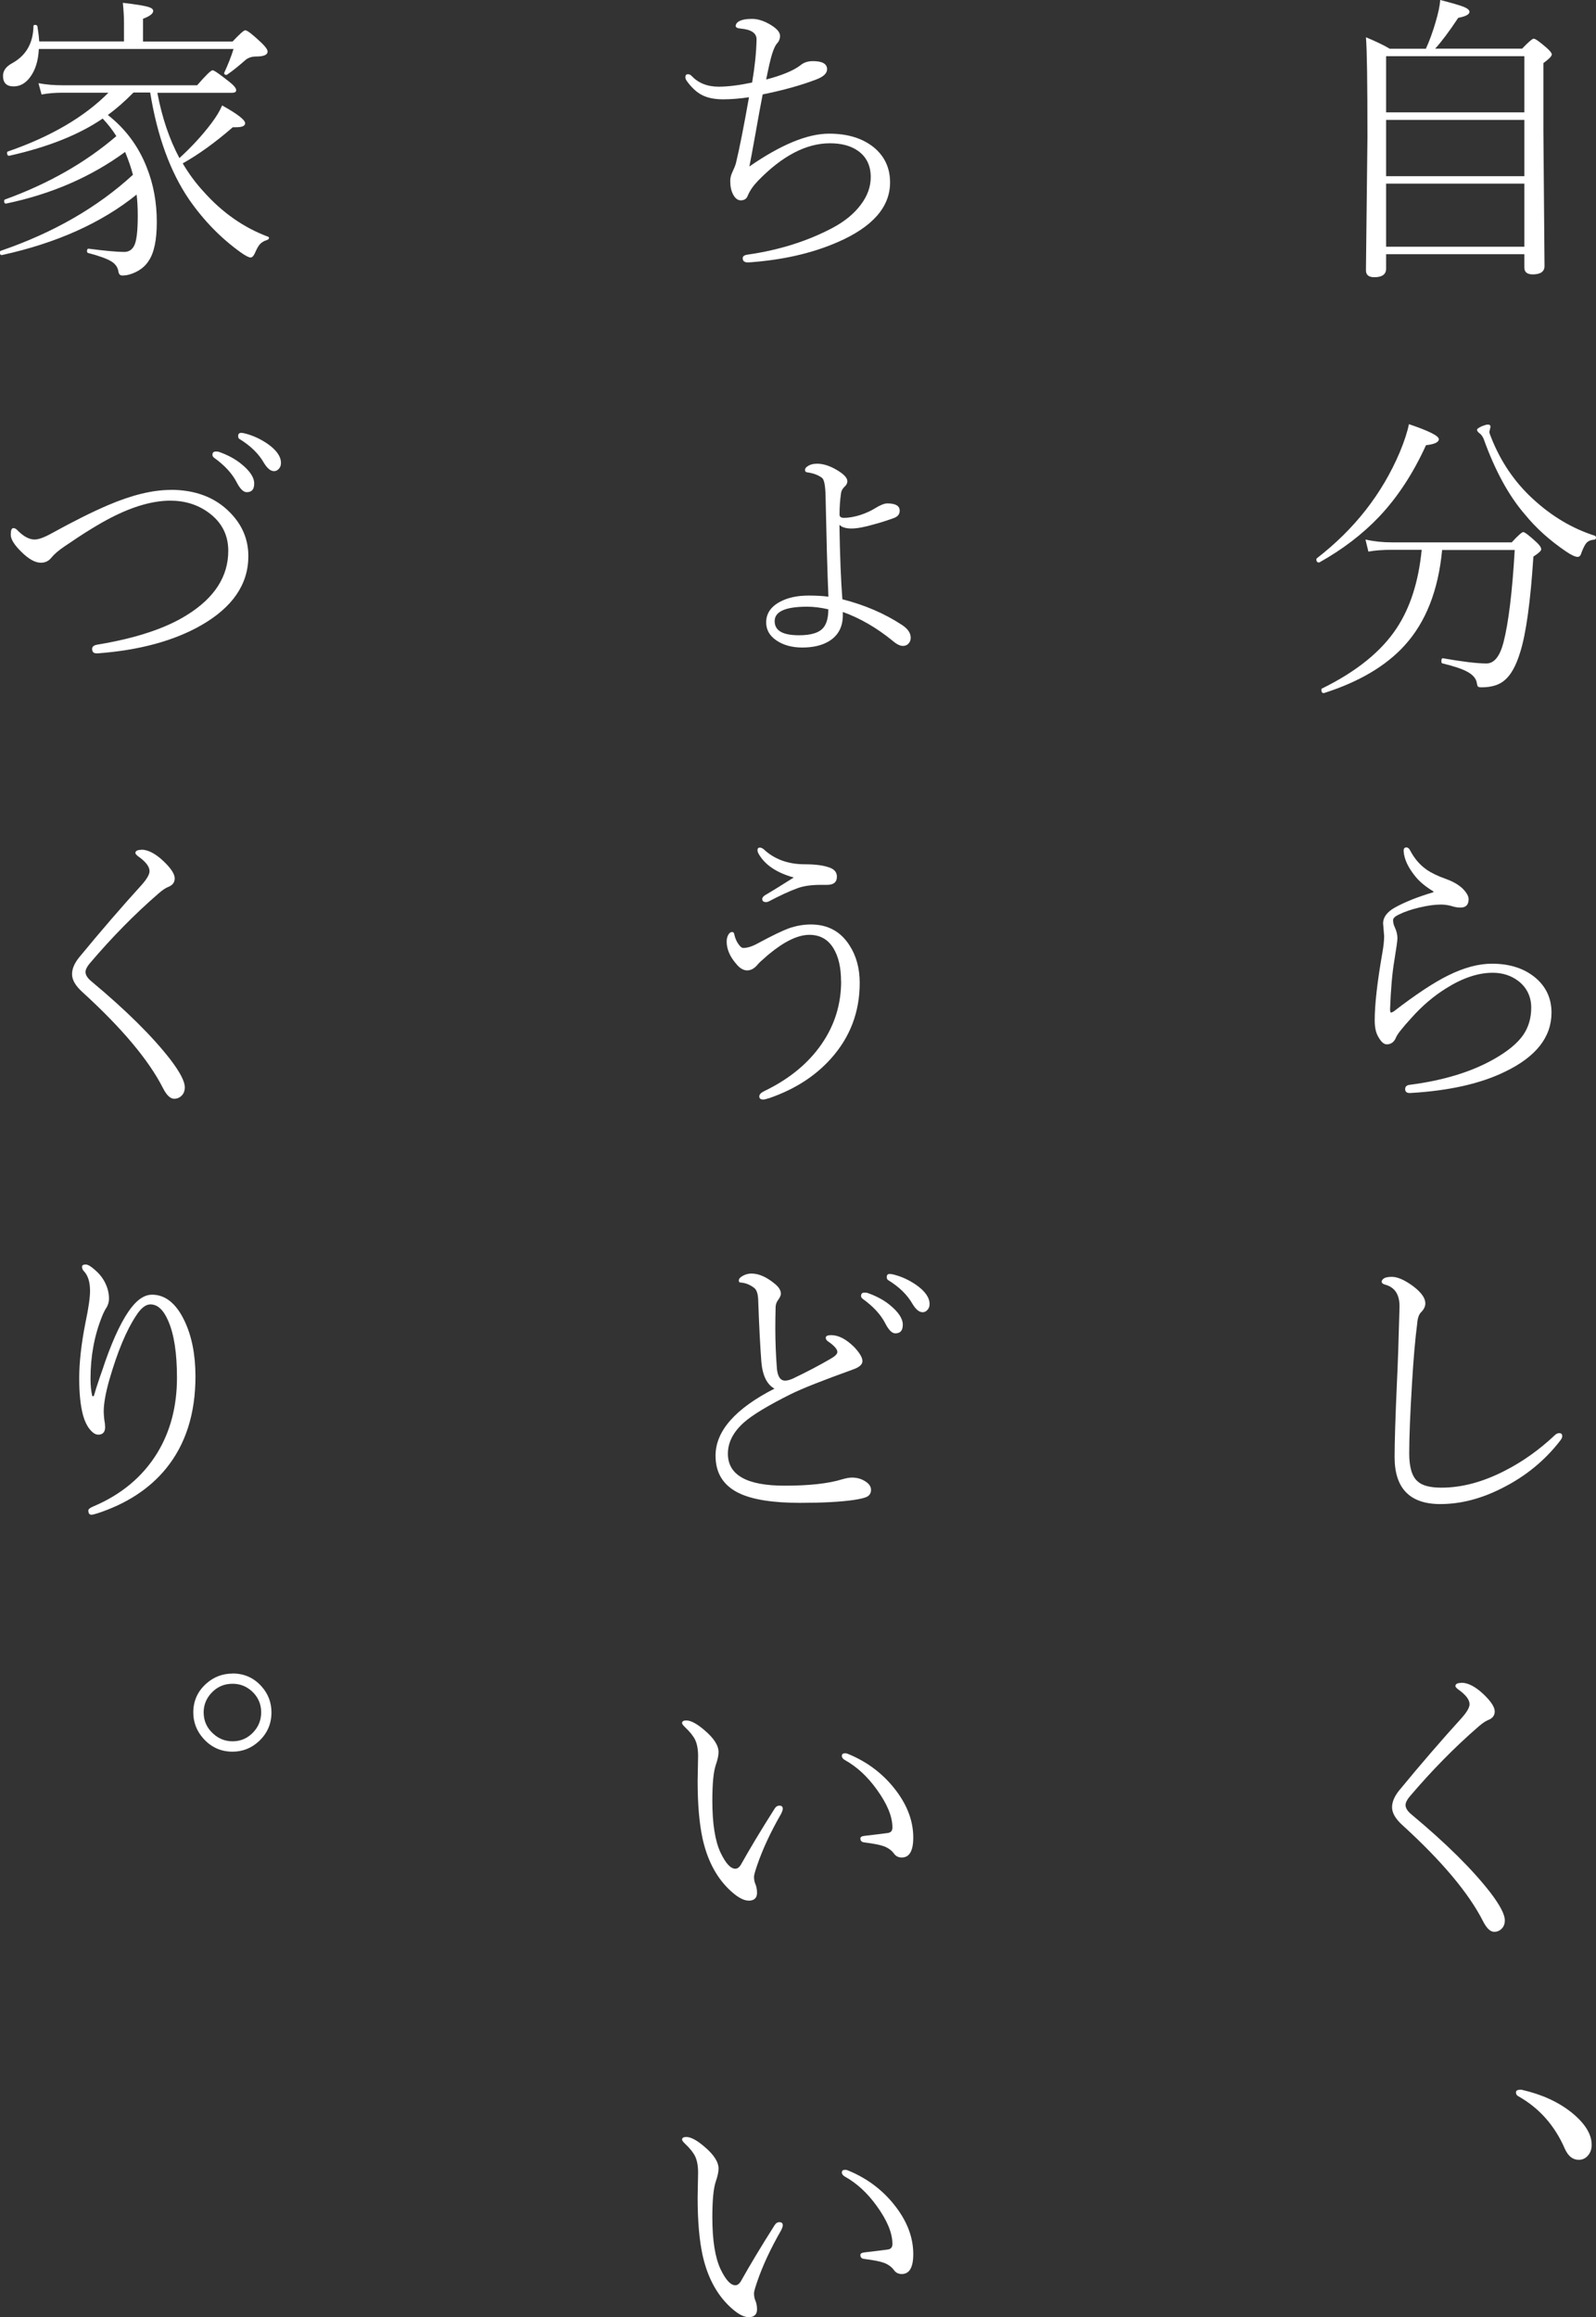 <?xml version="1.0" encoding="UTF-8"?>
<svg id="_レイヤー_2" data-name="レイヤー 2" xmlns="http://www.w3.org/2000/svg" viewBox="0 0 169.27 245.66">
  <rect x="0" y="0" width="169.27" height="245.66" fill="#333333" stroke="none"/>
  <defs>
    <style>
      .cls-1 {
        fill: #fff;
        stroke-width: 0px;
      }
    </style>
  </defs>
  <g id="_レイヤー_1-2" data-name="レイヤー 1">
    <g>
      <path class="cls-1" d="m151.23,5.16c.38-.83.71-1.74,1-2.72.31-1.03.48-1.84.52-2.44,1.29.33,2.14.58,2.55.75.36.16.55.32.55.5,0,.28-.4.49-1.19.64-.97,1.46-1.79,2.55-2.45,3.27h9.22c.68-.71,1.09-1.06,1.23-1.06.17,0,.61.31,1.34.94.38.33.58.58.58.73,0,.19-.3.49-.89.92v7.2l.12,14.31c0,.59-.42.89-1.25.89-.59,0-.89-.24-.89-.73v-1.41h-14.66v1.53c0,.6-.42.91-1.25.91-.59,0-.89-.24-.89-.73l.16-14.09c0-5.82-.05-9.36-.16-10.62,1.03.43,1.88.83,2.53,1.22h3.83Zm10.44,6.75v-5.95h-14.66v5.95h14.66Zm0,6.77v-5.97h-14.66v5.97h14.66Zm0,7.48v-6.69h-14.66v6.69h14.66Z"/>
      <path class="cls-1" d="m139.94,59.63h-.05c-.19,0-.28-.11-.28-.33,0-.04.02-.08.05-.11,4-3.09,6.93-6.84,8.8-11.25.49-1.18.81-2.17.97-2.97,2.11.71,3.17,1.24,3.17,1.59,0,.32-.45.54-1.36.64-1.36,2.98-3.01,5.51-4.97,7.58-1.75,1.84-3.86,3.46-6.33,4.84Zm10.83-1.34h-3.11c-.99,0-1.83.06-2.53.19l-.31-1.28c.88.2,1.81.3,2.81.3h12.7c.68-.73,1.08-1.09,1.22-1.09.16,0,.62.35,1.39,1.06.34.31.52.57.52.77,0,.16-.28.41-.83.77-.31,4.8-.78,8.19-1.41,10.17-.43,1.4-.97,2.37-1.62,2.92-.57.51-1.4.77-2.47.77-.2,0-.32-.03-.38-.08-.05-.05-.09-.18-.12-.38-.07-.46-.39-.84-.95-1.16s-1.46-.62-2.7-.92c-.07-.01-.11-.09-.11-.23,0-.23.06-.33.17-.31,2.06.36,3.6.55,4.61.55.81,0,1.41-.73,1.8-2.2.54-2.08.94-5.36,1.2-9.83h-7.7c-.4,4.26-1.72,7.64-3.98,10.12-1.98,2.18-4.83,3.86-8.55,5.05h-.03c-.17,0-.25-.12-.25-.36,0-.06.02-.1.06-.12,3.67-1.8,6.31-3.94,7.94-6.42,1.43-2.17,2.31-4.92,2.64-8.27Zm18.39-1.47c.07.02.11.08.11.17,0,.14-.06.21-.19.23-.37.02-.65.14-.84.36-.16.19-.32.52-.5.98-.08.32-.22.48-.41.48-.26,0-.68-.19-1.25-.58-1.72-1.17-3.17-2.47-4.34-3.91-1.72-1.98-3.18-4.66-4.39-8.03-.11-.24-.23-.42-.39-.55-.21-.15-.31-.28-.31-.41,0-.09.18-.22.53-.38.28-.11.49-.17.62-.17.19,0,.28.08.28.25l-.12.52c0,.11.06.3.17.55,1,2.56,2.47,4.74,4.41,6.53,2.03,1.88,4.24,3.19,6.62,3.94Z"/>
      <path class="cls-1" d="m152.03,94.6v-.09c-.84-.51-1.48-1.04-1.91-1.58-.77-.94-1.19-1.83-1.25-2.67v-.08c0-.23.1-.34.3-.34.14,0,.27.1.38.31.46.88,1.05,1.56,1.77,2.06.51.35,1.19.68,2.05.98.72.26,1.29.59,1.72.98.45.45.67.83.67,1.16,0,.59-.29.89-.86.89-.29,0-.61-.05-.94-.16-.36-.1-.73-.16-1.14-.16-.62,0-1.38.1-2.27.31-.86.2-1.58.45-2.19.75-.41.19-.61.39-.61.59,0,.26.06.52.19.78.18.39.27.77.27,1.14,0,.24-.11,1.03-.33,2.38-.22,1.29-.37,2.99-.45,5.11,0,.26.03.39.09.39s.16-.04.3-.12c2.33-1.8,4.27-3.08,5.8-3.83,1.66-.82,3.2-1.23,4.62-1.23,1.88,0,3.43.5,4.62,1.5,1.12.95,1.69,2.18,1.69,3.69,0,2.6-1.65,4.69-4.95,6.27-2.58,1.26-5.92,2.01-10.02,2.25h-.08c-.31,0-.47-.14-.47-.42,0-.26.16-.41.48-.45,3.59-.46,6.59-1.38,8.98-2.75,1.44-.82,2.45-1.66,3.05-2.52.57-.82.86-1.8.86-2.92s-.45-2.11-1.36-2.81c-.76-.58-1.67-.88-2.73-.88-1.54,0-3.18.55-4.92,1.64-1.34.83-2.57,1.88-3.69,3.14-.96,1.05-1.51,1.74-1.64,2.08-.2.49-.53.73-.98.73-.29,0-.58-.24-.86-.73-.28-.43-.42-1.03-.42-1.8,0-1.7.27-4.08.81-7.16.12-.67.19-1.27.19-1.8l-.11-1.34c0-.62.39-1.17,1.19-1.64,1.09-.61,2.48-1.17,4.16-1.66Z"/>
      <path class="cls-1" d="m152.77,159.46c-3.24,0-4.86-1.66-4.86-4.98,0-1.52.08-4.18.25-7.97.09-1.8.18-4.44.27-7.91.03-1.29-.45-2.08-1.44-2.38-.3-.07-.45-.19-.45-.34,0-.14.1-.27.31-.39.18-.08.44-.12.78-.12.59,0,1.34.33,2.23.98.88.66,1.31,1.27,1.31,1.83,0,.32-.15.64-.45.94-.23.23-.37.62-.41,1.17-.22,1.69-.4,3.79-.55,6.31-.2,3.28-.3,5.78-.3,7.48,0,1.48.3,2.47.89,2.97.48.45,1.32.67,2.53.67,2.16,0,4.41-.6,6.75-1.81,1.88-.96,3.63-2.21,5.27-3.75.14-.15.31-.22.48-.22.21,0,.31.11.31.33,0,.12-.07.28-.22.47-1.62,2.1-3.67,3.78-6.14,5.02-2.23,1.14-4.42,1.7-6.58,1.7Z"/>
      <path class="cls-1" d="m154.98,178.4c.72,0,1.5.41,2.36,1.22.79.75,1.19,1.36,1.19,1.83,0,.44-.25.74-.73.92-.27.11-.6.34-.98.67-2.52,2.18-4.96,4.66-7.33,7.45-.28.34-.42.64-.42.88,0,.31.2.64.61.98,3.71,3.09,6.5,5.86,8.39,8.3,1.02,1.34,1.53,2.32,1.53,2.94,0,.4-.13.71-.39.94-.21.19-.45.28-.73.28-.42,0-.81-.38-1.19-1.12-1.51-2.98-4.37-6.38-8.56-10.2-.73-.66-1.09-1.29-1.09-1.89,0-.56.25-1.16.77-1.8,2.28-2.77,4.49-5.33,6.62-7.67.55-.62.83-1.11.83-1.45,0-.48-.4-1-1.19-1.56-.21-.16-.31-.28-.31-.36,0-.23.21-.34.64-.34Z"/>
      <path class="cls-1" d="m160.78,221.83c0-.19.16-.28.47-.28.07,0,.14,0,.2.02,2.09.48,3.84,1.28,5.25,2.41,1.41,1.15,2.11,2.28,2.11,3.41,0,.49-.15.89-.45,1.2-.25.26-.56.39-.92.39-.64,0-1.12-.39-1.47-1.16-1.07-2.47-2.72-4.33-4.94-5.58-.17-.09-.25-.23-.25-.41Z"/>
      <path class="cls-1" d="m79.44,10.31c-1.01.15-1.93.22-2.75.22-.96,0-1.75-.17-2.36-.52-.54-.31-1.05-.8-1.52-1.47-.08-.12-.12-.24-.12-.36,0-.21.09-.31.28-.31.13,0,.25.05.36.16.72.77,1.68,1.16,2.88,1.16.99,0,2.18-.15,3.56-.44.28-1.66.44-3.16.47-4.52.03-.7-.53-1.1-1.69-1.2-.34-.03-.52-.12-.52-.27,0-.19.1-.35.31-.48.32-.19.8-.28,1.42-.28s1.3.22,2.02.66c.63.39.95.77.95,1.14,0,.31-.11.58-.31.8-.17.17-.34.53-.52,1.08-.18.57-.39,1.49-.64,2.75,1.68-.44,2.88-.94,3.62-1.5.35-.3.8-.45,1.34-.45,1,0,1.5.29,1.5.86,0,.44-.39.8-1.16,1.09-1.56.6-3.45,1.13-5.67,1.58-.21,1.06-.46,2.42-.75,4.08-.34,1.89-.56,3.07-.66,3.56,3.35-2.32,6.17-3.48,8.45-3.48,1.98,0,3.57.49,4.78,1.48,1.12.94,1.69,2.17,1.69,3.69,0,2.61-1.86,4.73-5.58,6.34-2.71,1.18-5.84,1.89-9.41,2.14h-.09c-.37,0-.55-.15-.55-.45,0-.21.18-.33.55-.38,3.34-.48,6.34-1.43,9-2.84,1.27-.68,2.26-1.49,2.97-2.44.71-.93,1.06-1.91,1.06-2.94,0-1.21-.45-2.13-1.34-2.77-.76-.54-1.76-.81-2.98-.81-2.52,0-5.07,1.33-7.64,3.98-.5.52-.87,1.05-1.09,1.59-.12.32-.37.48-.73.48-.32,0-.59-.2-.81-.61-.21-.39-.31-.86-.31-1.44,0-.29.06-.58.19-.86.22-.47.36-.82.42-1.06.36-1.49.82-3.81,1.38-6.97Z"/>
      <path class="cls-1" d="m89.36,63.54c2.36.6,4.47,1.51,6.31,2.72.61.4.92.85.92,1.36,0,.26-.09.48-.28.66-.16.14-.34.2-.55.2-.29,0-.65-.17-1.06-.52-1.71-1.4-3.48-2.42-5.31-3.08v.34c0,1.22-.47,2.13-1.42,2.73-.75.47-1.71.7-2.88.7-1.11,0-2.03-.26-2.77-.77-.71-.49-1.06-1.12-1.06-1.89,0-.94.49-1.67,1.47-2.19.81-.44,1.83-.66,3.05-.66.79,0,1.48.04,2.08.12-.12-2.83-.21-6.38-.3-10.62-.02-1.15-.15-1.81-.38-1.98-.4-.3-.91-.49-1.55-.58-.17-.02-.25-.1-.25-.25,0-.14.07-.26.22-.36.28-.21.63-.31,1.06-.31.62,0,1.31.21,2.05.64.77.45,1.16.85,1.16,1.22,0,.22-.11.42-.31.59-.21.21-.33.43-.36.67-.11.75-.16,1.51-.16,2.28,0,.23.16.34.48.34.5,0,1.08-.1,1.75-.31.61-.21,1.12-.44,1.53-.7.55-.34.99-.52,1.31-.52.88,0,1.31.26,1.31.77,0,.39-.22.65-.67.8-.78.28-1.45.49-2.02.64-1.02.3-1.83.45-2.42.45s-1.03-.13-1.28-.39c.05,3.29.16,5.92.31,7.88Zm-1.5,1.06c-.83-.19-1.58-.28-2.25-.28-2.3,0-3.45.51-3.45,1.53s.86,1.5,2.59,1.5c1.32,0,2.2-.29,2.62-.86.32-.42.48-1.05.48-1.89Z"/>
      <path class="cls-1" d="m89.2,104.03c0-1.46-.27-2.62-.81-3.5-.58-.95-1.43-1.42-2.55-1.42-1.19,0-2.61.67-4.25,2.02-.11.08-.25.21-.44.38-.39.33-.64.57-.75.7-.36.45-.74.67-1.16.67-.39,0-.77-.22-1.14-.67-.69-.79-1.03-1.58-1.03-2.38,0-.31.07-.57.2-.77.11-.17.24-.25.38-.25s.22.11.25.34c.09.38.24.7.44.97.17.25.33.38.5.38.44,0,.97-.17,1.59-.52,1.47-.79,2.55-1.31,3.23-1.56.78-.27,1.56-.41,2.33-.41,1.8,0,3.17.74,4.11,2.22.72,1.11,1.08,2.44,1.08,3.98,0,3.08-1.02,5.76-3.06,8.03-1.66,1.85-3.82,3.24-6.5,4.17-.32.1-.55.16-.67.16-.28,0-.42-.11-.42-.33s.19-.41.58-.59c2.6-1.26,4.61-2.91,6.02-4.95,1.38-1.99,2.08-4.21,2.08-6.67Zm-5.02-11c-1.84-.51-3.09-1.36-3.75-2.56-.06-.12-.09-.23-.09-.33,0-.19.08-.28.25-.28.11,0,.24.05.39.16,1.13,1.07,2.59,1.61,4.36,1.61,1.17,0,2.07.12,2.72.38.47.19.7.5.7.94,0,.57-.34.86-1.03.86h-.66c-1.02,0-1.86.12-2.5.36-.88.32-1.88.79-3.02,1.39-.11.05-.2.08-.3.08-.27,0-.41-.11-.41-.33,0-.12.09-.26.28-.39.92-.54,1.93-1.17,3.05-1.88Z"/>
      <path class="cls-1" d="m82.16,147.23c-.81-.43-1.28-1.37-1.41-2.83-.12-1.57-.24-3.79-.34-6.66-.03-.62-.18-1.03-.45-1.22-.44-.33-.92-.52-1.44-.55-.11,0-.16-.07-.16-.22,0-.19.17-.36.5-.53.28-.14.56-.2.84-.2.77,0,1.6.36,2.48,1.09.43.35.64.7.64,1.05,0,.19-.12.43-.34.73-.15.22-.22.46-.22.73-.02.77-.03,1.52-.03,2.25,0,1.41.06,2.82.17,4.25.08.8.35,1.22.8,1.25h.09c.21,0,.46-.07.77-.2,1.45-.69,2.81-1.4,4.08-2.14.45-.26.67-.49.67-.7,0-.29-.33-.66-.98-1.11-.17-.11-.25-.24-.25-.39,0-.19.19-.28.58-.28.78,0,1.6.43,2.45,1.28.57.61.86,1.1.86,1.47s-.33.65-1,.89c-3.22,1.16-5.42,2.03-6.61,2.62-2.4,1.2-4.04,2.19-4.94,2.98-1.15,1.02-1.72,2.13-1.72,3.33,0,2.26,2,3.39,6.02,3.39,2.59,0,4.62-.22,6.08-.67.42-.12.77-.19,1.06-.19.54,0,1.02.14,1.44.42.38.24.58.54.58.89,0,.33-.15.58-.44.73-.25.12-.7.23-1.36.33-1.43.21-3.33.31-5.72.31-2.94,0-5.12-.35-6.55-1.06-1.62-.81-2.42-2.12-2.42-3.94,0-2.61,2.09-4.99,6.27-7.12Zm9.52-10.19c.14,0,.25.01.31.03.97.34,1.76.77,2.38,1.28.92.75,1.38,1.45,1.38,2.09s-.27.92-.8.92c-.34,0-.7-.35-1.06-1.06-.48-.93-1.27-1.79-2.38-2.59-.12-.09-.19-.2-.19-.31,0-.24.12-.36.36-.36Zm2.69-1.98c.11,0,.28.03.5.09.79.21,1.55.56,2.28,1.06.96.67,1.44,1.35,1.44,2.05,0,.27-.09.49-.27.66-.14.14-.29.2-.47.2-.36,0-.71-.29-1.06-.86-.56-.99-1.44-1.84-2.62-2.56-.08-.06-.12-.17-.12-.33,0-.21.11-.31.33-.31Z"/>
      <path class="cls-1" d="m79.39,201.5c-.58,0-1.3-.43-2.16-1.28-1.32-1.32-2.23-3.09-2.72-5.31-.34-1.57-.52-3.61-.52-6.11l.05-2.62c0-.72-.11-1.29-.31-1.72-.2-.41-.56-.86-1.09-1.36-.2-.19-.3-.33-.3-.42,0-.19.15-.28.45-.28.48,0,1.12.34,1.92,1.03,1,.84,1.5,1.62,1.5,2.33,0,.34-.1.8-.3,1.38-.24.71-.36,1.97-.36,3.78,0,2.42.29,4.24.86,5.47.55,1.16,1.08,1.73,1.58,1.73.24,0,.45-.17.64-.52.88-1.57,2.04-3.51,3.5-5.81.14-.24.32-.36.53-.36.24,0,.36.11.36.33,0,.12-.06.31-.19.56-1.09,1.9-1.94,3.71-2.53,5.44-.22.65-.33,1.04-.33,1.19,0,.29.04.54.12.73.13.29.2.62.2,1,0,.55-.31.83-.92.83Zm9.91-15.39c0-.16.12-.23.36-.23.1,0,.21.03.31.08,2.09.86,3.8,2.18,5.11,3.94,1.19,1.59,1.78,3.23,1.78,4.92,0,1.41-.41,2.11-1.22,2.11-.36,0-.63-.14-.83-.42-.25-.34-.61-.6-1.06-.77-.44-.16-1.13-.29-2.08-.41-.28-.03-.42-.17-.42-.42,0-.16.16-.25.48-.28,1.25-.15,2.06-.24,2.44-.3.32-.05.48-.24.48-.58,0-1.16-.55-2.5-1.66-4.03-.99-1.38-2.12-2.42-3.38-3.12-.22-.12-.33-.29-.33-.48Z"/>
      <path class="cls-1" d="m79.39,245.66c-.58,0-1.3-.43-2.16-1.28-1.32-1.32-2.23-3.09-2.72-5.31-.34-1.57-.52-3.61-.52-6.11l.05-2.62c0-.72-.11-1.29-.31-1.72-.2-.41-.56-.86-1.09-1.36-.2-.19-.3-.33-.3-.42,0-.19.15-.28.45-.28.48,0,1.12.34,1.92,1.03,1,.84,1.5,1.62,1.5,2.33,0,.34-.1.8-.3,1.38-.24.71-.36,1.97-.36,3.78,0,2.42.29,4.24.86,5.47.55,1.16,1.08,1.73,1.58,1.73.24,0,.45-.17.64-.52.88-1.57,2.04-3.51,3.5-5.81.14-.24.32-.36.53-.36.24,0,.36.11.36.33,0,.12-.06.31-.19.56-1.09,1.9-1.94,3.71-2.53,5.44-.22.65-.33,1.04-.33,1.19,0,.29.04.54.12.73.13.29.2.62.2,1,0,.55-.31.83-.92.83Zm9.91-15.39c0-.16.12-.23.36-.23.1,0,.21.03.31.08,2.09.86,3.8,2.18,5.11,3.94,1.19,1.59,1.78,3.23,1.78,4.92,0,1.41-.41,2.11-1.22,2.11-.36,0-.63-.14-.83-.42-.25-.34-.61-.6-1.06-.77-.44-.16-1.13-.29-2.08-.41-.28-.03-.42-.17-.42-.42,0-.16.16-.25.48-.28,1.25-.15,2.06-.24,2.44-.3.32-.05.48-.24.48-.58,0-1.16-.55-2.5-1.66-4.03-.99-1.38-2.12-2.42-3.38-3.12-.22-.12-.33-.29-.33-.48Z"/>
      <path class="cls-1" d="m11.45,12.2c1.86,1.46,3.24,3.31,4.12,5.56.71,1.79,1.06,3.71,1.06,5.77,0,1.92-.29,3.29-.86,4.12-.31.5-.77.9-1.38,1.2-.49.24-.96.36-1.42.36-.23,0-.37-.14-.41-.42-.07-.47-.34-.84-.81-1.11-.46-.27-1.26-.56-2.41-.86-.07-.02-.11-.09-.11-.2,0-.19.06-.27.19-.25,1.79.23,3.04.34,3.75.34.47,0,.82-.21,1.05-.64.26-.48.39-1.54.39-3.19,0-.84-.04-1.59-.12-2.25-3.72,3-8.48,5.14-14.28,6.41-.15.02-.22-.07-.22-.28,0-.09.03-.15.09-.17,5.57-1.91,10.24-4.59,14.02-8.06-.19-.72-.46-1.53-.83-2.42-3.62,2.65-7.82,4.47-12.61,5.47-.15.02-.22-.07-.22-.27,0-.08.03-.14.09-.16,4.6-1.67,8.54-3.91,11.81-6.72-.41-.65-.89-1.27-1.45-1.86-2.52,1.72-5.82,3.03-9.89,3.94-.17.02-.25-.08-.25-.31,0-.07.03-.12.09-.14,4.56-1.58,8.11-3.66,10.66-6.23h-4.89c-.78,0-1.52.06-2.2.19l-.33-1.2c.8.15,1.64.22,2.53.22h14.3c.92-1.06,1.46-1.59,1.64-1.59.16,0,.74.41,1.77,1.22.49.39.73.68.73.89,0,.19-.15.28-.45.28h-7.91c.49,2.61,1.27,4.92,2.34,6.92,1.31-1.2,2.44-2.43,3.39-3.69.52-.69.9-1.32,1.14-1.89,1.62.9,2.44,1.53,2.44,1.89,0,.28-.32.42-.95.42h-.36c-1.89,1.64-3.66,2.91-5.31,3.83.64,1.09,1.38,2.09,2.2,2.98,1.99,2.24,4.28,3.84,6.86,4.8.06.02.09.06.09.12,0,.1-.07.18-.22.23-.33.1-.58.26-.75.45-.17.19-.34.51-.53.95-.14.3-.29.45-.45.45-.19,0-.54-.18-1.06-.55-2.08-1.49-3.91-3.36-5.47-5.61-1.99-2.92-3.37-6.69-4.12-11.33h-1.77c-.93.94-1.83,1.73-2.72,2.38Zm-7.3-7.81h9v-1.98c0-.58-.04-1.29-.12-2.11,1.39.16,2.31.31,2.75.45.31.1.47.24.47.41,0,.28-.36.56-1.08.83v2.41h9.5c.74-.79,1.19-1.19,1.34-1.19.21,0,.78.44,1.7,1.31.45.43.67.74.67.95,0,.34-.4.52-1.19.52-.45,0-.82.11-1.12.34-.7.62-1.35,1.15-1.95,1.56-.03.03-.07.05-.12.05-.15,0-.22-.06-.22-.19,0-.03,0-.06.02-.08.39-.84.72-1.67.97-2.48H4.12c-.06,1.27-.38,2.28-.95,3.02-.48.64-1.06.95-1.73.95-.75,0-1.12-.38-1.12-1.12,0-.53.31-.97.92-1.31,1.51-.81,2.28-2.14,2.31-3.97,0-.08.06-.12.17-.12.14,0,.23.05.25.16.09.54.16,1.08.19,1.61Z"/>
      <path class="cls-1" d="m18.09,51.93c2.63,0,4.74.8,6.31,2.41,1.29,1.31,1.94,2.85,1.94,4.62,0,2.98-1.67,5.42-5,7.33-2.91,1.66-6.57,2.65-11,2.98h-.09c-.32,0-.48-.16-.48-.48,0-.24.19-.39.58-.45,4.1-.68,7.29-1.74,9.56-3.19,2.86-1.8,4.3-4.05,4.3-6.75,0-1.68-.69-3.03-2.08-4.05-1.15-.84-2.5-1.27-4.06-1.27-1.84,0-3.93.59-6.25,1.78-1.29.66-2.94,1.67-4.95,3.05-.64.43-1.11.83-1.41,1.2-.28.36-.66.55-1.12.55-.62,0-1.33-.4-2.11-1.19-.73-.72-1.09-1.31-1.09-1.78s.09-.7.28-.7c.13,0,.27.06.39.19.66.68,1.28,1.02,1.86,1.02.39,0,.97-.2,1.72-.61,2.39-1.32,4.42-2.33,6.06-3.03,2.52-1.08,4.74-1.62,6.66-1.62Zm4.8-4.06c.14,0,.25.01.31.03.97.34,1.76.77,2.38,1.28.92.74,1.38,1.43,1.38,2.08s-.27.92-.8.92c-.34,0-.7-.35-1.06-1.05-.48-.93-1.27-1.79-2.38-2.59-.12-.09-.19-.2-.19-.31,0-.24.12-.36.36-.36Zm2.69-1.98c.11,0,.28.03.5.09.78.21,1.54.56,2.28,1.06.96.67,1.44,1.35,1.44,2.05,0,.27-.09.49-.27.66-.14.14-.29.2-.47.2-.36,0-.71-.29-1.06-.86-.56-.99-1.44-1.84-2.62-2.56-.08-.05-.12-.16-.12-.31,0-.22.11-.33.33-.33Z"/>
      <path class="cls-1" d="m14.98,90.08c.72,0,1.5.41,2.36,1.22.79.75,1.19,1.36,1.19,1.83,0,.44-.25.74-.73.92-.27.11-.6.34-.98.67-2.52,2.18-4.96,4.66-7.33,7.45-.28.34-.42.64-.42.88,0,.31.2.64.61.98,3.71,3.09,6.5,5.86,8.39,8.3,1.02,1.34,1.53,2.32,1.53,2.94,0,.4-.13.71-.39.94-.21.19-.45.28-.73.28-.42,0-.81-.38-1.19-1.12-1.51-2.98-4.37-6.38-8.56-10.2-.73-.66-1.09-1.29-1.09-1.89,0-.56.25-1.16.77-1.8,2.28-2.77,4.49-5.33,6.62-7.67.55-.62.83-1.11.83-1.45,0-.48-.4-1-1.19-1.56-.21-.16-.31-.28-.31-.36,0-.23.21-.34.64-.34Z"/>
      <path class="cls-1" d="m9.95,148.01c.14-.51.35-1.15.61-1.92.32-.92.52-1.48.58-1.69.96-2.73,1.91-4.67,2.84-5.83.7-.88,1.41-1.31,2.14-1.31,1.42,0,2.57.93,3.45,2.78.77,1.61,1.16,3.58,1.16,5.89,0,3.95-1.04,7.2-3.11,9.75-1.75,2.15-4.17,3.73-7.25,4.75-.32.1-.55.16-.67.16-.22,0-.33-.15-.33-.45,0-.14.16-.27.48-.41,3-1.26,5.28-3.16,6.83-5.69,1.39-2.28,2.09-4.94,2.09-7.98,0-2.61-.31-4.63-.94-6.05-.5-1.15-1.12-1.72-1.88-1.72-.51,0-1.02.41-1.53,1.22-1.01,1.52-1.95,3.77-2.81,6.73-.41,1.43-.61,2.57-.61,3.42,0,.19.02.47.06.84.06.32.09.59.09.8,0,.53-.25.8-.73.8-.31,0-.62-.21-.94-.62-.28-.36-.5-.83-.66-1.39-.28-1.01-.42-2.33-.42-3.97s.22-3.67.67-5.92c.32-1.53.48-2.64.48-3.33,0-.95-.22-1.65-.66-2.11-.12-.12-.19-.28-.19-.45,0-.17.13-.25.39-.25.22,0,.54.18.95.55.38.32.7.68.94,1.08.38.64.58,1.3.58,1.98,0,.31-.07.6-.22.88-.2.3-.37.64-.52,1.02-.81,2.01-1.22,4.21-1.22,6.59,0,.72.06,1.34.19,1.86h.12Z"/>
      <path class="cls-1" d="m24.67,177.42c1.22,0,2.24.45,3.06,1.36.71.79,1.06,1.71,1.06,2.77,0,1.22-.45,2.24-1.36,3.08-.79.72-1.71,1.08-2.77,1.08-1.22,0-2.25-.46-3.08-1.38-.72-.8-1.08-1.73-1.08-2.78,0-1.22.46-2.24,1.38-3.06.8-.71,1.73-1.06,2.78-1.06Zm0,1.09c-.91,0-1.66.33-2.27,1-.53.58-.8,1.26-.8,2.03,0,.91.34,1.66,1.02,2.27.58.53,1.27.8,2.05.8.89,0,1.64-.34,2.25-1.02.52-.58.78-1.27.78-2.05,0-.89-.33-1.64-1-2.25-.58-.52-1.26-.78-2.03-.78Z"/>
    </g>
  </g>
</svg>